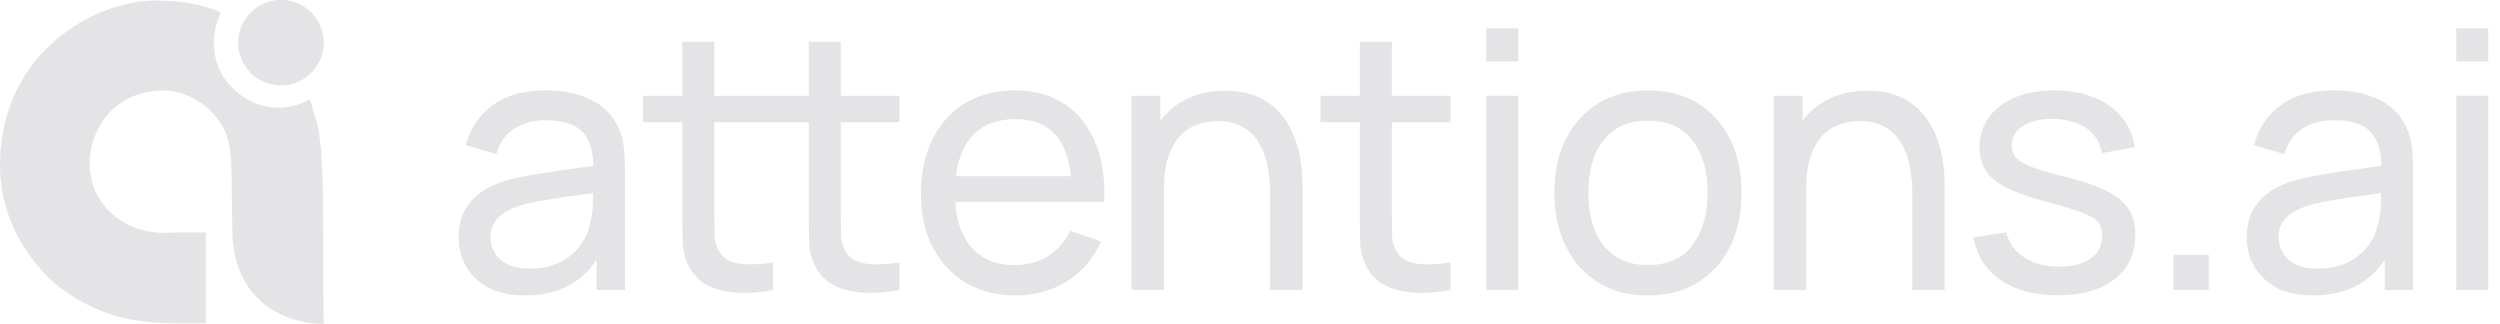 <svg width="139" height="18" viewBox="0 0 139 18" fill="none" xmlns="http://www.w3.org/2000/svg">
<path d="M11.441 17.968V12.925H9.616C7.003 13.172 4.981 11.397 4.981 9.079C4.981 7.254 6.312 5.035 9.074 5.035C9.863 5.035 11.194 5.38 12.132 6.662C13.069 7.945 12.822 9.03 12.921 12.925C13.025 17.067 16.29 18.038 18 18.005C17.901 14.208 18.148 8.29 17.556 6.613C17.384 6.126 17.293 5.627 17.211 5.528C16.027 6.219 14.252 6.219 12.921 4.887C11.54 3.506 11.786 1.682 12.28 0.695C11.194 0.202 9.912 0.054 9.321 0.054C9.123 0.055 6.855 -0.291 4.093 1.484C2.096 2.767 0 5.227 0 9.226C0 12.291 1.775 14.898 3.6 16.18C6.407 18.153 8.778 17.968 11.441 17.968Z" fill="#E4E4E7"/>
<path d="M18 2.373C18 3.686 16.935 4.751 15.622 4.751C14.308 4.751 13.244 3.686 13.244 2.373C13.244 1.059 14.308 -0.006 15.622 -0.006C16.935 -0.006 18 1.059 18 2.373Z" fill="#E4E4E7"/>
<path d="M29.17 16.425C28.363 16.425 27.687 16.278 27.14 15.985C26.6 15.685 26.19 15.292 25.91 14.805C25.637 14.318 25.5 13.785 25.5 13.205C25.5 12.638 25.607 12.148 25.82 11.735C26.04 11.315 26.347 10.968 26.74 10.695C27.133 10.415 27.603 10.195 28.15 10.035C28.663 9.895 29.237 9.775 29.87 9.675C30.51 9.568 31.157 9.472 31.81 9.385C32.463 9.298 33.073 9.215 33.64 9.135L33 9.505C33.02 8.545 32.827 7.835 32.42 7.375C32.02 6.915 31.327 6.685 30.34 6.685C29.687 6.685 29.113 6.835 28.62 7.135C28.133 7.428 27.79 7.908 27.59 8.575L25.9 8.065C26.16 7.118 26.663 6.375 27.41 5.835C28.157 5.295 29.14 5.025 30.36 5.025C31.34 5.025 32.18 5.202 32.88 5.555C33.587 5.902 34.093 6.428 34.4 7.135C34.553 7.468 34.65 7.832 34.69 8.225C34.73 8.612 34.75 9.018 34.75 9.445V16.125H33.17V13.535L33.54 13.775C33.133 14.648 32.563 15.308 31.83 15.755C31.103 16.202 30.217 16.425 29.17 16.425ZM29.44 14.935C30.08 14.935 30.633 14.822 31.1 14.595C31.573 14.362 31.953 14.058 32.24 13.685C32.527 13.305 32.713 12.892 32.8 12.445C32.9 12.112 32.953 11.742 32.96 11.335C32.973 10.922 32.98 10.605 32.98 10.385L33.6 10.655C33.02 10.735 32.45 10.812 31.89 10.885C31.33 10.958 30.8 11.038 30.3 11.125C29.8 11.205 29.35 11.302 28.95 11.415C28.657 11.508 28.38 11.628 28.12 11.775C27.867 11.922 27.66 12.112 27.5 12.345C27.347 12.572 27.27 12.855 27.27 13.195C27.27 13.488 27.343 13.768 27.49 14.035C27.643 14.302 27.877 14.518 28.19 14.685C28.51 14.852 28.927 14.935 29.44 14.935Z" fill="#E4E4E7"/>
<path d="M42.98 16.125C42.34 16.252 41.707 16.302 41.08 16.275C40.46 16.255 39.907 16.132 39.42 15.905C38.933 15.672 38.563 15.312 38.31 14.825C38.097 14.398 37.98 13.968 37.96 13.535C37.947 13.095 37.94 12.598 37.94 12.045V2.325H39.72V11.965C39.72 12.405 39.723 12.782 39.73 13.095C39.743 13.408 39.813 13.678 39.94 13.905C40.18 14.332 40.56 14.582 41.08 14.655C41.607 14.728 42.24 14.708 42.98 14.595V16.125ZM35.75 6.795V5.325H42.98V6.795H35.75ZM50.01 16.125C49.37 16.252 48.737 16.302 48.11 16.275C47.49 16.255 46.937 16.132 46.45 15.905C45.963 15.672 45.593 15.312 45.34 14.825C45.127 14.398 45.01 13.968 44.99 13.535C44.977 13.095 44.97 12.598 44.97 12.045V2.325H46.75V11.965C46.75 12.405 46.753 12.782 46.76 13.095C46.773 13.408 46.843 13.678 46.97 13.905C47.21 14.332 47.59 14.582 48.11 14.655C48.637 14.728 49.27 14.708 50.01 14.595V16.125ZM42.78 6.795V5.325H50.01V6.795H42.78Z" fill="#E4E4E7"/>
<path d="M56.484 16.425C55.424 16.425 54.497 16.192 53.704 15.725C52.917 15.252 52.304 14.595 51.864 13.755C51.424 12.908 51.204 11.922 51.204 10.795C51.204 9.615 51.421 8.595 51.854 7.735C52.287 6.868 52.891 6.202 53.664 5.735C54.444 5.262 55.357 5.025 56.404 5.025C57.491 5.025 58.414 5.275 59.174 5.775C59.941 6.275 60.514 6.988 60.894 7.915C61.281 8.842 61.447 9.945 61.394 11.225H59.594V10.585C59.574 9.258 59.304 8.268 58.784 7.615C58.264 6.955 57.491 6.625 56.464 6.625C55.364 6.625 54.527 6.978 53.954 7.685C53.381 8.392 53.094 9.405 53.094 10.725C53.094 11.998 53.381 12.985 53.954 13.685C54.527 14.385 55.344 14.735 56.404 14.735C57.117 14.735 57.737 14.572 58.264 14.245C58.791 13.918 59.204 13.448 59.504 12.835L61.214 13.425C60.794 14.378 60.161 15.118 59.314 15.645C58.474 16.165 57.531 16.425 56.484 16.425ZM52.494 11.225V9.795H60.474V11.225H52.494Z" fill="#E4E4E7"/>
<path d="M70.617 16.125V10.715C70.617 10.202 70.571 9.708 70.477 9.235C70.391 8.762 70.234 8.338 70.007 7.965C69.787 7.585 69.487 7.285 69.107 7.065C68.734 6.845 68.261 6.735 67.687 6.735C67.241 6.735 66.834 6.812 66.467 6.965C66.107 7.112 65.797 7.338 65.537 7.645C65.277 7.952 65.074 8.338 64.927 8.805C64.787 9.265 64.717 9.808 64.717 10.435L63.547 10.075C63.547 9.028 63.734 8.132 64.107 7.385C64.487 6.632 65.017 6.055 65.697 5.655C66.384 5.248 67.191 5.045 68.117 5.045C68.817 5.045 69.414 5.155 69.907 5.375C70.401 5.595 70.811 5.888 71.137 6.255C71.464 6.615 71.721 7.022 71.907 7.475C72.094 7.922 72.224 8.378 72.297 8.845C72.377 9.305 72.417 9.742 72.417 10.155V16.125H70.617ZM62.917 16.125V5.325H64.517V8.215H64.717V16.125H62.917Z" fill="#E4E4E7"/>
<path d="M80.647 16.125C80.007 16.252 79.374 16.302 78.747 16.275C78.127 16.255 77.574 16.132 77.087 15.905C76.601 15.672 76.231 15.312 75.977 14.825C75.764 14.398 75.647 13.968 75.627 13.535C75.614 13.095 75.607 12.598 75.607 12.045V2.325H77.387V11.965C77.387 12.405 77.391 12.782 77.397 13.095C77.411 13.408 77.481 13.678 77.607 13.905C77.847 14.332 78.227 14.582 78.747 14.655C79.274 14.728 79.907 14.708 80.647 14.595V16.125ZM73.417 6.795V5.325H80.647V6.795H73.417Z" fill="#E4E4E7"/>
<path d="M82.64 3.415V1.575H84.42V3.415H82.64ZM82.64 16.125V5.325H84.42V16.125H82.64Z" fill="#E4E4E7"/>
<path d="M91.62 16.425C90.547 16.425 89.62 16.182 88.84 15.695C88.067 15.208 87.47 14.535 87.05 13.675C86.63 12.815 86.42 11.828 86.42 10.715C86.42 9.582 86.634 8.588 87.06 7.735C87.487 6.882 88.09 6.218 88.87 5.745C89.65 5.265 90.567 5.025 91.62 5.025C92.7 5.025 93.63 5.268 94.41 5.755C95.19 6.235 95.787 6.905 96.2 7.765C96.62 8.618 96.83 9.602 96.83 10.715C96.83 11.842 96.62 12.835 96.2 13.695C95.78 14.548 95.18 15.218 94.4 15.705C93.62 16.185 92.694 16.425 91.62 16.425ZM91.62 14.735C92.74 14.735 93.574 14.362 94.12 13.615C94.667 12.868 94.94 11.902 94.94 10.715C94.94 9.495 94.664 8.525 94.11 7.805C93.557 7.078 92.727 6.715 91.62 6.715C90.867 6.715 90.247 6.885 89.76 7.225C89.274 7.565 88.91 8.035 88.67 8.635C88.43 9.235 88.31 9.928 88.31 10.715C88.31 11.928 88.59 12.902 89.15 13.635C89.71 14.368 90.534 14.735 91.62 14.735Z" fill="#E4E4E7"/>
<path d="M106.322 16.125V10.715C106.322 10.202 106.275 9.708 106.182 9.235C106.095 8.762 105.939 8.338 105.712 7.965C105.492 7.585 105.192 7.285 104.812 7.065C104.439 6.845 103.965 6.735 103.392 6.735C102.945 6.735 102.539 6.812 102.172 6.965C101.812 7.112 101.502 7.338 101.242 7.645C100.982 7.952 100.779 8.338 100.632 8.805C100.492 9.265 100.422 9.808 100.422 10.435L99.252 10.075C99.252 9.028 99.439 8.132 99.812 7.385C100.192 6.632 100.722 6.055 101.402 5.655C102.089 5.248 102.895 5.045 103.822 5.045C104.522 5.045 105.119 5.155 105.612 5.375C106.105 5.595 106.515 5.888 106.842 6.255C107.169 6.615 107.425 7.022 107.612 7.475C107.799 7.922 107.929 8.378 108.002 8.845C108.082 9.305 108.122 9.742 108.122 10.155V16.125H106.322ZM98.622 16.125V5.325H100.222V8.215H100.422V16.125H98.622Z" fill="#E4E4E7"/>
<path d="M114.402 16.415C113.115 16.415 112.059 16.135 111.232 15.575C110.412 15.008 109.909 14.218 109.722 13.205L111.542 12.915C111.689 13.502 112.025 13.968 112.552 14.315C113.079 14.655 113.732 14.825 114.512 14.825C115.252 14.825 115.832 14.672 116.252 14.365C116.672 14.058 116.882 13.642 116.882 13.115C116.882 12.808 116.812 12.562 116.672 12.375C116.532 12.182 116.242 12.002 115.802 11.835C115.369 11.668 114.712 11.468 113.832 11.235C112.879 10.982 112.129 10.718 111.582 10.445C111.035 10.172 110.645 9.855 110.412 9.495C110.179 9.135 110.062 8.698 110.062 8.185C110.062 7.552 110.235 6.998 110.582 6.525C110.929 6.045 111.412 5.675 112.032 5.415C112.659 5.155 113.385 5.025 114.212 5.025C115.032 5.025 115.765 5.155 116.412 5.415C117.059 5.675 117.579 6.045 117.972 6.525C118.372 6.998 118.609 7.552 118.682 8.185L116.862 8.515C116.775 7.935 116.495 7.478 116.022 7.145C115.555 6.812 114.952 6.635 114.212 6.615C113.512 6.588 112.942 6.712 112.502 6.985C112.069 7.258 111.852 7.628 111.852 8.095C111.852 8.355 111.932 8.578 112.092 8.765C112.259 8.952 112.562 9.128 113.002 9.295C113.449 9.462 114.095 9.652 114.942 9.865C115.895 10.105 116.645 10.368 117.192 10.655C117.745 10.935 118.139 11.268 118.372 11.655C118.605 12.035 118.722 12.505 118.722 13.065C118.722 14.105 118.339 14.925 117.572 15.525C116.805 16.118 115.749 16.415 114.402 16.415Z" fill="#E4E4E7"/>
<path d="M120.847 16.125V14.165H122.807V16.125H120.847Z" fill="#E4E4E7"/>
<path d="M128.588 16.425C127.781 16.425 127.105 16.278 126.558 15.985C126.018 15.685 125.608 15.292 125.328 14.805C125.055 14.318 124.918 13.785 124.918 13.205C124.918 12.638 125.025 12.148 125.238 11.735C125.458 11.315 125.765 10.968 126.158 10.695C126.551 10.415 127.021 10.195 127.568 10.035C128.081 9.895 128.655 9.775 129.288 9.675C129.928 9.568 130.575 9.472 131.228 9.385C131.881 9.298 132.491 9.215 133.058 9.135L132.418 9.505C132.438 8.545 132.245 7.835 131.838 7.375C131.438 6.915 130.745 6.685 129.758 6.685C129.105 6.685 128.531 6.835 128.038 7.135C127.551 7.428 127.208 7.908 127.008 8.575L125.318 8.065C125.578 7.118 126.081 6.375 126.828 5.835C127.575 5.295 128.558 5.025 129.778 5.025C130.758 5.025 131.598 5.202 132.298 5.555C133.005 5.902 133.511 6.428 133.818 7.135C133.971 7.468 134.068 7.832 134.108 8.225C134.148 8.612 134.168 9.018 134.168 9.445V16.125H132.588V13.535L132.958 13.775C132.551 14.648 131.981 15.308 131.248 15.755C130.521 16.202 129.635 16.425 128.588 16.425ZM128.858 14.935C129.498 14.935 130.051 14.822 130.518 14.595C130.991 14.362 131.371 14.058 131.658 13.685C131.945 13.305 132.131 12.892 132.218 12.445C132.318 12.112 132.371 11.742 132.378 11.335C132.391 10.922 132.398 10.605 132.398 10.385L133.018 10.655C132.438 10.735 131.868 10.812 131.308 10.885C130.748 10.958 130.218 11.038 129.718 11.125C129.218 11.205 128.768 11.302 128.368 11.415C128.075 11.508 127.798 11.628 127.538 11.775C127.285 11.922 127.078 12.112 126.918 12.345C126.765 12.572 126.688 12.855 126.688 13.195C126.688 13.488 126.761 13.768 126.908 14.035C127.061 14.302 127.295 14.518 127.608 14.685C127.928 14.852 128.345 14.935 128.858 14.935Z" fill="#E4E4E7"/>
<path d="M136.568 3.415V1.575H138.348V3.415H136.568ZM136.568 16.125V5.325H138.348V16.125H136.568Z" fill="#E4E4E7"/>
</svg>
